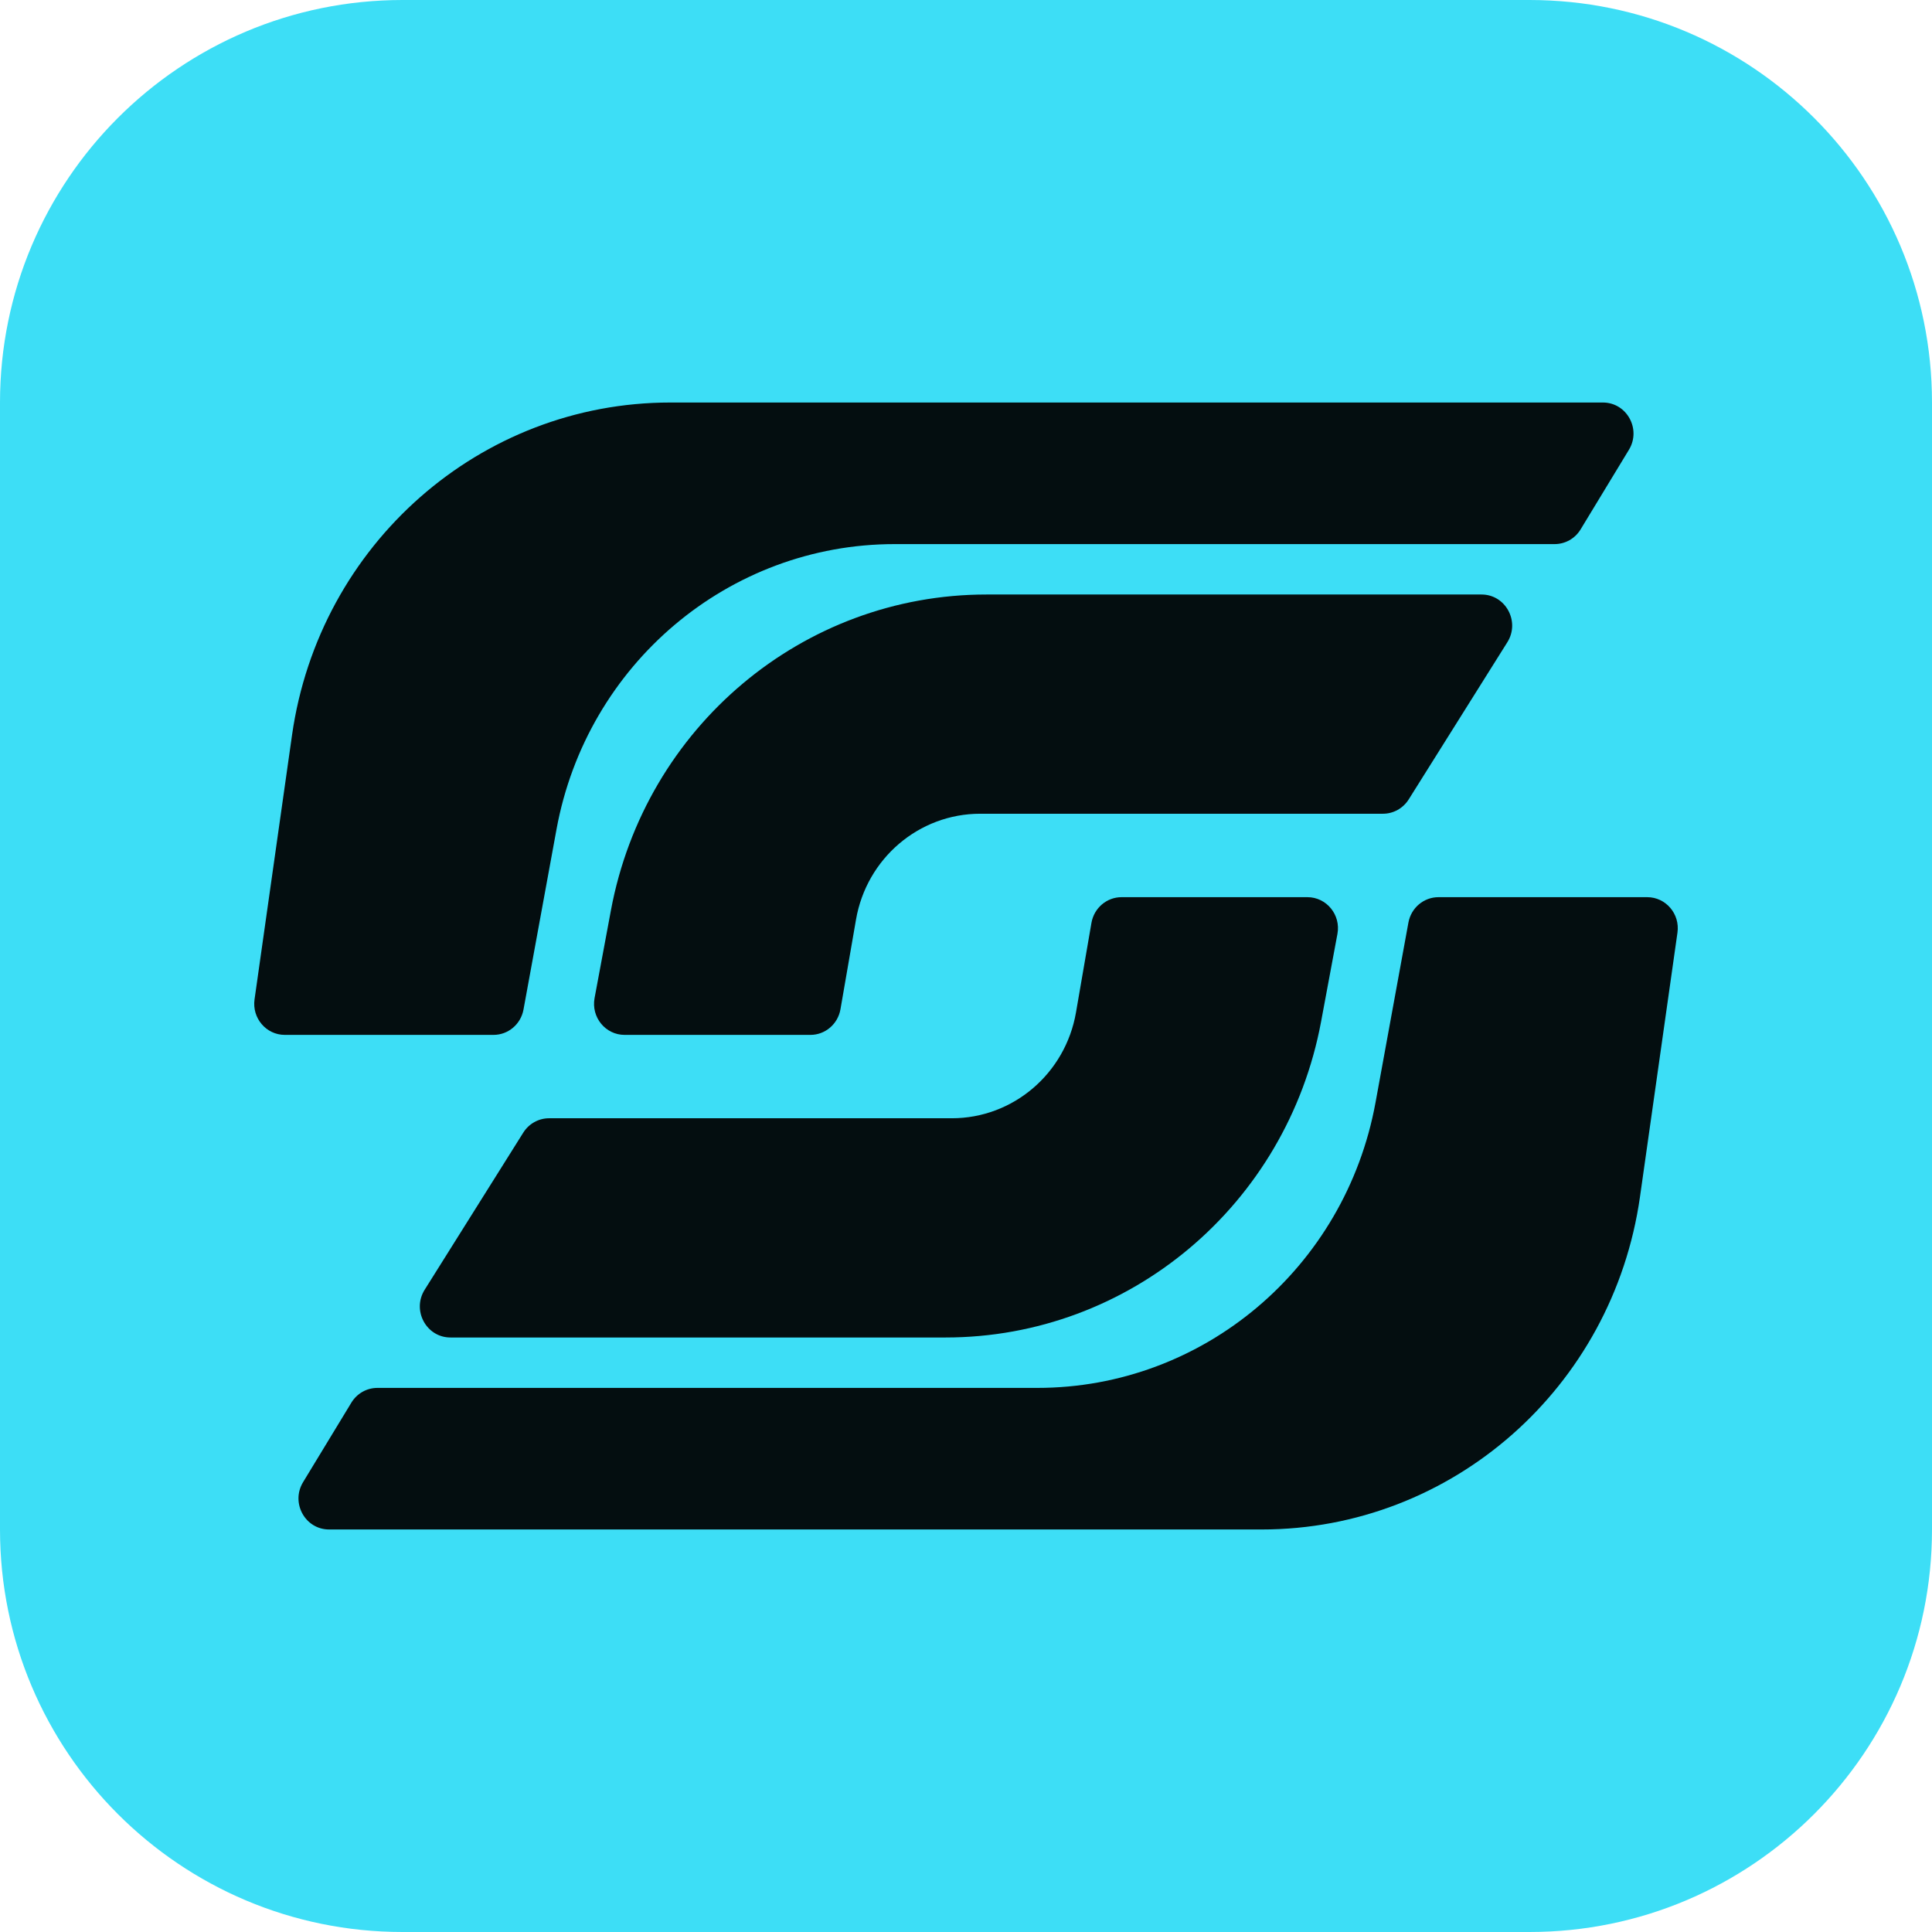 <svg width="32" height="32" viewBox="0 0 32 32" fill="none" xmlns="http://www.w3.org/2000/svg">
<g clip-path="url(#clip0_103_23)">
<g clip-path="url(#clip1_103_23)">
<path d="M0 6.667C0 2.985 2.985 0 6.667 0H25.333C29.015 0 32 2.985 32 6.667V25.333C32 29.015 29.015 32 25.333 32H6.667C2.985 32 0 29.015 0 25.333V6.667Z" fill="#3DDEF6"/>
<path fill-rule="evenodd" clip-rule="evenodd" d="M26.98 7.45L26.18 8.768C26.088 8.92 25.925 9.012 25.749 9.012H14.818C12.073 9.012 9.718 10.999 9.217 13.739L8.671 16.72C8.627 16.964 8.418 17.141 8.174 17.141H4.717C4.409 17.141 4.172 16.863 4.216 16.553L4.837 12.175C5.287 9.014 7.955 6.667 11.102 6.667H26.549C26.945 6.667 27.188 7.108 26.98 7.45ZM24.966 10.638L23.333 13.24C23.24 13.388 23.079 13.478 22.906 13.478H16.235C15.221 13.478 14.353 14.218 14.178 15.232L13.921 16.715C13.879 16.961 13.669 17.141 13.423 17.141H10.345C10.028 17.141 9.789 16.848 9.848 16.531L10.119 15.077C10.685 12.043 13.296 9.847 16.338 9.847H24.539C24.939 9.847 25.181 10.296 24.966 10.638ZM7.034 21.362L8.667 18.76C8.76 18.612 8.921 18.522 9.094 18.522L15.765 18.522C16.779 18.522 17.647 17.782 17.822 16.768L18.078 15.285C18.121 15.039 18.331 14.86 18.577 14.86H21.655C21.972 14.86 22.211 15.153 22.152 15.469L21.881 16.923C21.315 19.957 18.704 22.153 15.662 22.153L7.461 22.153C7.061 22.153 6.819 21.704 7.034 21.362ZM5.02 24.549L5.82 23.232C5.912 23.08 6.075 22.988 6.251 22.988L17.182 22.988C19.927 22.988 22.282 21.001 22.783 18.261L23.328 15.28C23.373 15.036 23.582 14.86 23.826 14.86L27.283 14.86C27.591 14.86 27.828 15.137 27.784 15.447L27.163 19.825C26.713 22.986 24.045 25.333 20.898 25.333L5.451 25.333C5.054 25.333 4.812 24.892 5.02 24.549Z" fill="#040E10"/>
</g>
</g>
<defs>
<clipPath id="clip0_103_23">
<rect width="32" height="32" fill="white"/>
</clipPath>
<clipPath id="clip1_103_23">
<rect width="32" height="32" fill="white"/>
</clipPath>
</defs>
</svg>
